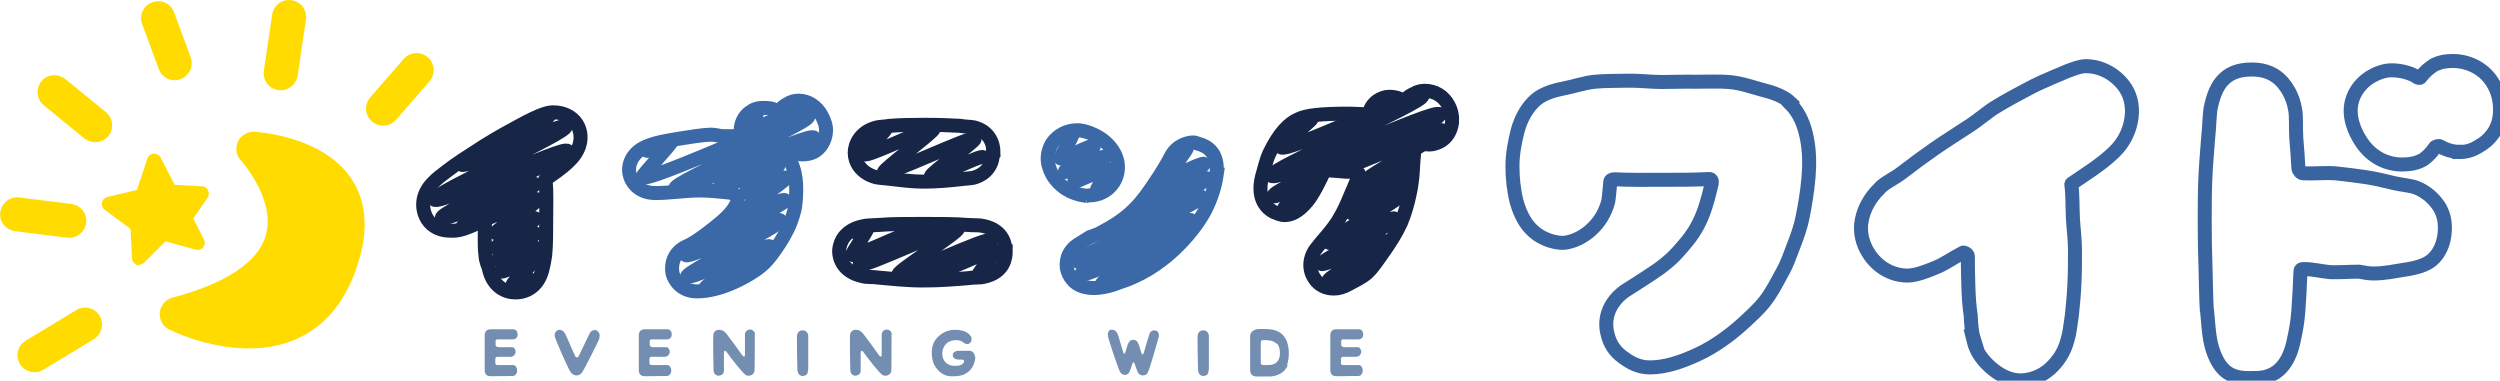 <?xml version="1.0" encoding="UTF-8"?><svg id="_レイヤー_2" xmlns="http://www.w3.org/2000/svg" viewBox="0 0 96.35 14.67"><defs><style>.cls-1,.cls-2,.cls-3,.cls-4,.cls-5{fill:none;}.cls-1,.cls-3{stroke:#3b69a8;}.cls-1,.cls-5{stroke-linecap:round;stroke-linejoin:round;stroke-width:.54px;}.cls-6{fill:#ffdb00;}.cls-7{fill:#738eb0;}.cls-2{stroke:#39649f;}.cls-2,.cls-3,.cls-4{stroke-width:.54px;}.cls-4,.cls-5{stroke:#172546;}</style></defs><g id="_レイヤー_1-2"><path class="cls-2" d="m69,4c.36.36.54.83.64,1.34s.1,1.01.06,1.5c-.05.59-.15,1.13-.22,1.49-.07.37-.2.75-.35,1.13-.14.36-.26.74-.47,1.09-.2.37-.39.74-.64,1.06s-.57.6-.87.88c-.51.46-1.1.88-1.7,1.16-.68.32-1.3.51-1.87.51-.45,0-.77-.2-1.03-.39-.34-.24-.52-.56-.59-.88-.14-.49-.04-1.15.64-1.66.39-.25.76-.48,1.1-.71.35-.23.67-.48.95-.79s.55-.62.75-.99c.28-.49.43-1.08.57-1.67.02-.11-.02-.17-.09-.17-.57.03-1.2.03-1.82.03s-1.25.01-1.84-.02c-.08,0-.16.03-.16.1-.03.28-.04.53-.08.76-.14.51-.39.84-.64,1.07-.43.41-.92.52-1.12.52-.19,0-.73-.07-1.16-.48-.25-.23-.47-.6-.61-1.11-.11-.43-.16-.9-.16-1.37s.09-.92.2-1.36c.12-.44.32-.81.6-1.1s.68-.43,1.12-.52c.43-.08.84-.23,1.26-.27s.86-.03,1.28-.04.86.05,1.28.05c.02,0,.02,0,.03,0,.45,0,.88-.02,1.29-.01.46,0,.89-.02,1.28.01.47.04.88.19,1.25.29.48.12.87.26,1.14.52Z"/><path class="cls-2" d="m76.08,13.11c-.08-.25-.11-.54-.13-.96-.05-.33-.08-.72-.09-1.14-.01-.36-.02-.75-.02-1.14,0-.08-.15-.16-.19-.13-.43.23-.74.45-1.02.56-.66.28-.94.32-1.12.32-.62,0-1.18-.35-1.5-.87-.22-.34-.36-.81-.25-1.3.08-.38.28-.8.67-1.18.18-.22.54-.36.89-.63.36-.28.78-.59,1.24-.91.4-.28.84-.55,1.29-.85.4-.25.72-.55,1.05-.75.42-.26.8-.46,1.12-.63.47-.26.86-.42,1.16-.55.75-.33,1.03-.4,1.21-.4.62,0,1.2.35,1.53.85.22.34.31.81.2,1.31-.08.37-.26.79-.66,1.17-.51.49-1.15.87-1.62,1.2-.03.03,0,.09,0,.1.04.36.03.78.05,1.23.02.39.08.81.08,1.23,0,.44,0,.86-.02,1.26-.02.46-.06.88-.1,1.25-.06.42-.09.71-.17.96-.13.5-.39.84-.66,1.09-.35.32-.78.46-1.16.46s-.78-.18-1.14-.5c-.28-.25-.55-.56-.67-1.06Z"/><path class="cls-2" d="m85.05,11.94c-.03-.48-.03-1.04-.05-1.66-.02-.52-.03-1.08-.03-1.66s0-1.12.02-1.65c.02-.6.08-1.16.11-1.63.05-.46.05-.85.09-1.13.1-.52.26-.89.48-1.12.38-.4.87-.41,1.13-.41s.73.04,1.11.43c.22.23.45.58.54,1.09.06.28.02.68.05,1.14.03.35.06.72.08,1.14,0,.08.1.2.18.2.39.02.85-.03,1.25,0,.39.04.77.09,1.12.14.41.06.78.15,1.1.23.35.08.67.1.89.18.42.17.68.44.85.68.29.41.26.86.25,1.03-.02.23-.08.71-.48,1.07-.24.21-.61.32-1.11.39-.34.05-.7.14-1.17.14-.2,0-.35-.04-.54-.07-.35,0-.74.03-1.1.02-.35-.03-.68-.12-1.03-.12-.08,0-.13.01-.13.09-.02.56-.05,1.07-.08,1.5-.03.46-.11.85-.17,1.12-.1.52-.28.87-.5,1.1-.38.4-.86.39-1.1.39s-.76.04-1.13-.35c-.22-.23-.4-.61-.5-1.12-.05-.28-.08-.67-.12-1.13Zm9.73-6.09c-.25,0-.51-.07-.74-.21-.06-.03-.18,0-.21.06-.11.17-.27.33-.42.44-.25.15-.52.2-.83.2-.6,0-1.19-.28-1.58-.88-.28-.42-.44-.9-.4-1.33.05-.48.33-.89.73-1.15.25-.15.54-.27.84-.27s.64.07.92.22c.05.06.17.1.2.05.14-.2.31-.34.52-.48.23-.11.44-.15.72-.15.63,0,1.27.32,1.59.93.2.35.26.78.22,1.17-.06.54-.37.95-.83,1.2-.23.14-.45.21-.73.21Z"/><path class="cls-5" d="m20.13,4.83c.03.09,1.01-.44,1.03-.38.06.15-3.45,1.72-3.38,1.89.08.22,3.94-1.67,4.02-1.46.09.24-5.15,2.57-5.06,2.81.1.26,5.04-2.12,5.13-1.87.08.23-4.93,2.33-4.84,2.58.07.2,3.52-1.49,3.59-1.3.05.13-2.84,1.51-2.79,1.64.05.15,2.84-1.2,2.89-1.05.03.09-1.65,1.21-1.62,1.29.04.1,1.49-.67,1.53-.56.03.08-1.55,1.05-1.52,1.13.03.09,1.48-.66,1.52-.55.02.07-1.47.94-1.45,1.01.03.09,1.36-.6,1.39-.51.03.07-1.28.89-1.26.96.04.1,1.3-.59,1.34-.49.02.05-.91.93-.89.99.02.06.59-.28.62-.22"/><path class="cls-5" d="m33.02,8.98c.02.06.37-.2.39-.14.02.05-.59.93-.57.98.06.16,2.81-1.23,2.88-1.05.05.12-2.63,1.31-2.59,1.42.07.2,3.72-1.59,3.79-1.38.05.13-2.34,1.64-2.29,1.76.06.17,3.5-1.51,3.58-1.3.04.12-2.5,1.25-2.46,1.36.05.14,2.53-1.11,2.59-.94.02.05-.63.82-.61.86.02.05.42-.22.44-.16"/><path class="cls-5" d="m33.54,5.2c.02.06.57-.27.59-.22s-.84.91-.82.96c.06.16,2.62-1.12,2.67-.97.04.1-1.94,1.55-1.91,1.66.07.19,3.43-1.45,3.49-1.27.03.09-1.72,1.33-1.68,1.43.05.13,1.96-.85,2-.73"/><path class="cls-5" d="m55.25,5.33s.14-.1.16-.06"/><path class="cls-5" d="m51.81,6.4c.08.21,3.69-1.58,3.77-1.37.06.15-3.05,1.82-2.99,1.97.03.09,1.45-.64,1.48-.54.03.09-1.74,1.05-1.71,1.14s1.72-.76,1.76-.64-2.07,1.16-2.04,1.25c.04.12,1.88-.82,1.92-.7.05.14-2.84,1.71-2.79,1.84.05.14,2.48-1.08,2.54-.92s-2.88,1.61-2.83,1.74c.05.13,2.36-1.01,2.41-.88.04.12-2.17,1.41-2.13,1.52s1.43-.63,1.46-.53"/><path class="cls-5" d="m53.28,3.97s.06-.07.08-.03"/><path class="cls-5" d="m50.01,4.78c.02.06.53-.25.54-.2.02.06-1.21,1.02-1.18,1.09.11.29,5.35-2.25,5.45-1.98s-5.91,2.81-5.82,3.08c.12.32,6.38-2.67,6.49-2.36s-6.53,2.83-6.41,3.15c.04.1,1.39-.61,1.43-.52.02.06-1.04.94-1.02.99.02.05.58-.27.6-.22"/><path class="cls-4" d="m18.85,10.37c-.04-.14-.13-.3-.14-.54-.05-.36-.02-.83-.02-1.32,0-.04-.05-.04-.08-.02-.85.46-1.12.4-1.26.4-.36,0-.69-.14-.88-.44-.22-.35-.28-.94.25-1.44.11-.12.28-.25.48-.4.38-.3.92-.64,1.48-1,.53-.33.96-.56,1.29-.74.96-.53,1.21-.54,1.36-.54.36,0,.71.15.9.45.22.35.24.92-.3,1.43-.29.29-.65.52-.92.71-.02.02.02.05.02.06.04.39.02.91.02,1.42,0,.55,0,1.06-.04,1.45-.04.24-.07.41-.11.55-.17.66-.64.87-1.03.87s-.86-.22-1.02-.88Z"/><path class="cls-4" d="m38.76,9.69c0,.19-.03.81-.85.98-.15.04-.35.01-.6.05-.47.04-1.09.09-1.73.09s-1.26-.07-1.71-.11c-.25-.04-.46-.01-.6-.05-.84-.17-.93-.77-.93-.96s.09-.8.92-.97c.14-.04.35-.03.6-.05.46-.04,1.07-.04,1.71-.04s1.26,0,1.73.04c.25.02.45,0,.6.04.82.17.85.8.85.98Zm-.49-3.8c0,.35-.17.8-.75.96-.14.03-.32.03-.53.06-.37.04-.85.09-1.37.09s-.99-.07-1.34-.11c-.22-.03-.39-.03-.52-.06-.59-.16-.82-.59-.82-.94s.23-.81.82-.97c.13-.04.3-.03.53-.07.36-.03.85-.04,1.35-.04.53,0,1.01.02,1.37.04.21.04.38.03.53.06.58.15.75.61.75.97Z"/><path class="cls-4" d="m50.69,10.77c-.29-.37-.23-.87.06-1.22.22-.29.49-.56.69-.85.23-.32.39-.66.52-.96.14-.35.31-.68.41-1.03,0-.04-.05-.09-.11-.09-.14-.02-.27,0-.35,0-.27-.02-.52-.04-.76-.06-.04,0-.07-.02-.09.01-.04.1-.11.17-.15.29-.2.4-.36.7-.53.9-.34.41-.62.53-.88.53-.14,0-.28-.07-.41-.12-.21-.11-.68-.45-.45-1.37.08-.25.14-.59.29-.91.37-.76.75-1.15,1.12-1.3.29-.14.82-.21,1.96-.21.18,0,.35.02.53.02.03,0,.07.05.11.05s.09-.04.11-.07c.04-.21.17-.39.33-.5.14-.09.29-.15.46-.15.19,0,.37.05.54.14.04.02.06.02.09-.02.07-.12.19-.18.32-.24.12-.08.28-.11.42-.11.37,0,.72.2.91.57.11.21.15.43.13.66-.04.31-.2.59-.47.73-.12.06-.27.11-.41.11-.15,0-.29-.05-.44-.12-.04-.02-.1-.03-.12,0-.02.03-.03.08-.03.11.04.21-.01.48-.03.83-.01.24-.03.64-.14,1.12-.07.33-.17.7-.33,1.08-.18.39-.41.75-.64,1.08-.22.3-.41.62-.66.85-.22.19-.48.3-.69.42-.23.13-.4.18-.6.18-.29,0-.56-.12-.73-.37Z"/><polygon class="cls-6" points="7.77 7.48 7.13 8.42 7.61 9.38 6.29 9.01 5.36 9.95 5.29 8.67 4.19 7.87 5.49 7.57 5.94 6.21 6.55 7.4 7.77 7.48"/><path class="cls-6" d="m5.36,10.23s-.06,0-.09-.02c-.1-.04-.17-.14-.18-.25l-.06-1.14-.99-.73c-.09-.06-.13-.17-.11-.28.02-.11.1-.19.21-.22l1.14-.27.4-1.21c.04-.11.13-.18.24-.19.11,0,.22.05.27.15l.54,1.05,1.06.06c.1,0,.19.07.23.16.04.09.04.2-.02.28l-.55.8.41.81c.05.1.04.22-.03.3-.07.09-.18.12-.29.09l-1.16-.32-.82.82c-.05.05-.13.08-.2.08Zm-.51-2.23l.61.45c.07.05.11.13.11.21l.03.65.49-.49c.07-.07.17-.1.27-.07l.71.2-.2-.4c-.05-.09-.04-.2.02-.28l.37-.53-.73-.04c-.1,0-.19-.06-.23-.15l-.31-.6-.24.72c-.03.09-.11.16-.2.18l-.7.16Z"/><path class="cls-6" d="m9.76,5.74s4.49.21,3.48,3.96c-1.34,4.97-6.43,2.41-6.43,2.41,7.11-1.88,2.95-6.37,2.95-6.37Z"/><path class="cls-6" d="m7.82,13.18h0c-.76-.21-1.28-.47-1.3-.48-.24-.12-.39-.38-.36-.66.03-.27.22-.5.49-.57,2.05-.54,3.3-1.37,3.59-2.39.41-1.39-.95-2.89-.96-2.9-.18-.2-.22-.48-.11-.72.11-.24.36-.39.63-.38.02,0,.58.03,1.27.22,2.4.65,3.42,2.32,2.81,4.57-.47,1.74-1.41,2.86-2.8,3.33-1.17.39-2.41.21-3.25-.02Zm3.36-6.46c.36.75.61,1.73.32,2.73-.31,1.08-1.18,1.95-2.59,2.61.54.08,1.16.08,1.74-.11.96-.32,1.6-1.11,1.95-2.42.14-.53.56-2.06-1.42-2.81Z"/><path class="cls-6" d="m3.9,12.71c-.05.14-.14.27-.28.36l-1.95,1.18c-.31.19-.71.09-.9-.22-.19-.31-.09-.71.22-.9l1.95-1.18c.31-.19.71-.09.9.22.1.17.12.37.06.55Z"/><path class="cls-6" d="m3.32,8.59c-.05.36-.37.61-.73.57l-2.01-.25c-.36-.05-.62-.37-.57-.73s.37-.61.73-.57l2.01.25c.36.05.62.37.57.73Z"/><path class="cls-6" d="m4.18,5.24c-.23.28-.64.32-.92.1l-1.57-1.28c-.28-.23-.32-.64-.1-.92s.64-.32.92-.1l1.57,1.28c.28.23.32.64.1.92Z"/><path class="cls-6" d="m7.28,2.79c-.07.11-.18.21-.32.26-.34.13-.72-.05-.84-.39l-.64-1.73c-.13-.34.05-.72.39-.84.34-.13.72.05.84.39l.64,1.73c.07.2.04.42-.07.59Z"/><path class="cls-6" d="m11.44,3.03c-.1.3-.4.49-.72.44-.36-.05-.61-.39-.55-.75l.32-2.16c.05-.36.39-.61.75-.55.36.05.61.39.55.75l-.32,2.16s-.01.08-.03.11Z"/><path class="cls-6" d="m16.68,2.92c-.03.08-.07.16-.13.22l-1.29,1.48c-.24.27-.65.3-.93.06-.27-.24-.3-.65-.06-.93l1.29-1.48c.24-.27.65-.3.93-.06.21.18.27.46.19.7Z"/><path class="cls-7" d="m19.93,14.3c0,.08-.07.19-.16.19-.09,0-.78.01-.86.01-.1,0-.22-.04-.23-.21,0-.16,0-.74,0-1.09,0-.13,0-.23,0-.26,0-.16.07-.24.22-.25h.13c.24,0,.65,0,.75,0,.12,0,.17.11.17.2,0,.11-.07.19-.19.19-.05,0-.16,0-.31,0h-.3s-.05.02-.05.06c0,0,0,.07,0,.15,0,.02.02.09.12.09.2,0,.46,0,.51,0,.04,0,.07.01.09.04.03.04.06.1.05.15,0,.08-.07.17-.17.18-.02,0-.05,0-.11,0-.11,0-.27,0-.4,0-.11,0-.1.07-.1.11,0,.08,0,.14,0,.15,0,.04.05.06.09.06.11,0,.49,0,.59,0,.11,0,.16.12.16.2Z"/><path class="cls-7" d="m23.11,13.03c-.02.07-.58,1.18-.67,1.32-.05.07-.13.12-.22.12s-.18-.05-.23-.13c-.16-.26-.56-1.22-.59-1.31-.05-.14-.02-.24.09-.3.02-.01.05-.02.08-.02.08,0,.17.06.22.17.05.09.26.6.38.85.03.05.1.07.13,0,.13-.27.39-.81.42-.87.03-.07.11-.14.2-.14.03,0,.06,0,.09.03.11.07.12.19.08.28Z"/><path class="cls-7" d="m25.87,14.3c0,.08-.07.19-.16.19-.09,0-.78.01-.86.01-.1,0-.22-.04-.23-.21,0-.16,0-.74,0-1.09,0-.13,0-.23,0-.26,0-.16.07-.24.22-.25h.13c.24,0,.65,0,.75,0,.12,0,.17.11.17.2,0,.11-.07.19-.19.19-.05,0-.16,0-.31,0h-.3s-.05.02-.05.06c0,0,0,.07,0,.15,0,.02.02.09.12.09.2,0,.46,0,.51,0,.04,0,.07.01.09.04.03.04.06.1.05.15,0,.08-.07.17-.17.18-.02,0-.05,0-.11,0-.11,0-.27,0-.4,0-.11,0-.1.07-.1.11,0,.08,0,.14,0,.15,0,.04.05.06.09.06.11,0,.49,0,.59,0,.11,0,.16.12.16.2Z"/><path class="cls-7" d="m29.09,12.87c0,.1,0,1.31-.01,1.42,0,.09-.1.19-.22.19-.04,0-.08,0-.12-.03-.11-.06-.54-.61-.75-.9-.04-.05-.09-.03-.09.03,0,.25,0,.64,0,.72,0,.11-.1.17-.2.18-.09,0-.19-.06-.2-.2-.01-.15-.02-1.27-.01-1.35,0-.12.08-.21.2-.22,0,0,.02,0,.03,0,.07,0,.16.02.26.13.07.08.45.6.64.87.04.05.09.04.09-.02v-.79c0-.13.1-.2.2-.2h0c.09,0,.19.08.19.19Z"/><path class="cls-7" d="m31.14,14.25c0,.14-.04.23-.2.24,0,0,0,0-.01,0-.14,0-.2-.14-.2-.27,0-.17-.03-1.17-.01-1.3.01-.13.12-.19.22-.19.05,0,.11.02.15.07.03.03.06.08.06.15,0,.07,0,.37,0,.67,0,.3,0,.58,0,.63Z"/><path class="cls-7" d="m34.36,12.87c0,.1,0,1.31-.01,1.42,0,.09-.1.19-.22.19-.04,0-.08,0-.12-.03-.11-.06-.54-.61-.75-.9-.04-.05-.09-.03-.09.03,0,.25,0,.64,0,.72,0,.11-.1.17-.2.18-.09,0-.19-.06-.2-.2-.01-.15-.02-1.27-.01-1.35,0-.12.08-.21.2-.22,0,0,.02,0,.03,0,.07,0,.16.02.26.13.07.08.45.6.64.87.04.05.09.04.09-.02v-.79c0-.13.1-.2.2-.2h0c.09,0,.19.08.19.19Z"/><path class="cls-7" d="m37.59,13.74s0,.37-.26.58c-.14.12-.32.18-.55.18-.06,0-.11,0-.18,0-.38-.04-.62-.4-.66-.63-.08-.42,0-.73.28-.95.17-.14.37-.21.59-.21.1,0,.19.01.26.03.22.04.36.2.37.29.01.07,0,.12-.03.16-.04.05-.09.07-.14.07s-.1-.03-.14-.06c-.01,0-.03-.02-.04-.03-.03-.02-.06-.03-.09-.04-.04-.01-.1-.02-.16-.02-.04,0-.27,0-.41.18-.15.18-.17.53.04.7.09.08.2.11.34.11.06,0,.12,0,.18-.02.08-.02.13-.07.16-.12.02-.04,0-.11-.08-.1-.05,0-.09,0-.12,0-.11,0-.22-.05-.23-.16,0-.06.01-.09.05-.12.04-.04.1-.06.18-.06h.08c.07,0,.14,0,.2,0,.07,0,.12,0,.15,0,.09,0,.19.1.19.22Z"/><path class="cls-7" d="m42.82,12.72c.14-.05.23.09.27.19.03.1.14.46.2.67.02.07.06.07.08,0,.04-.14.1-.34.13-.38.07-.13.27-.15.35,0,.05.09.1.28.14.41.02.06.07.06.09,0,.06-.22.17-.6.22-.74.05-.14.17-.16.27-.12.08.03.11.15.09.23-.03.08-.34,1.24-.43,1.39-.09.15-.3.11-.36.01-.04-.07-.1-.23-.14-.36-.02-.08-.06-.08-.09,0-.04.13-.1.32-.14.36-.09.11-.26.09-.34-.06-.08-.16-.45-1.26-.46-1.37-.02-.14.04-.23.13-.26Z"/><path class="cls-7" d="m46.58,14.25c0,.14-.04.23-.2.24,0,0,0,0-.01,0-.14,0-.2-.14-.2-.27,0-.17-.03-1.17-.01-1.3.01-.13.12-.19.22-.19.05,0,.11.02.15.07.03.03.06.08.06.15,0,.07,0,.37,0,.67,0,.3,0,.58,0,.63Z"/><path class="cls-7" d="m49.63,14.07c-.11.31-.43.43-.68.44h-.03c-.13,0-.25,0-.34,0-.08,0-.14,0-.18,0-.15-.02-.22-.1-.22-.27v-.45c0-.34,0-.76,0-.84.01-.19.19-.27.35-.27h0s.05,0,.09,0c.04,0,.08,0,.12,0,.36,0,.61.09.75.29.22.28.22.78.11,1.11Zm-.43-.82c-.13-.14-.34-.14-.41-.14h-.1c-.08,0-.1.02-.1.1v.12c0,.2,0,.57,0,.65,0,.09.08.09.12.09,0,0,.02,0,.04,0,.03,0,.07,0,.11,0,.31,0,.46-.15.47-.45,0-.17-.04-.3-.12-.39Z"/><path class="cls-7" d="m52.52,14.3c0,.08-.07.19-.16.19-.09,0-.78.01-.86.01-.1,0-.22-.04-.23-.21,0-.16,0-.74,0-1.09,0-.13,0-.23,0-.26,0-.16.07-.24.22-.25h.13c.24,0,.65,0,.75,0,.12,0,.17.11.17.2,0,.11-.07.19-.19.19-.05,0-.16,0-.31,0h-.3s-.05.02-.05.06c0,0,0,.07,0,.15,0,.02.02.09.12.09.2,0,.46,0,.51,0,.04,0,.07.01.09.04.03.04.06.1.05.15,0,.08-.07.17-.17.18-.02,0-.05,0-.11,0-.11,0-.27,0-.4,0-.11,0-.1.07-.1.11,0,.08,0,.14,0,.15,0,.04.05.06.09.06.11,0,.49,0,.59,0,.11,0,.16.12.16.2Z"/><path class="cls-1" d="m31.07,5.71s.24-.14.26-.09"/><path class="cls-1" d="m29.08,4.36s.1-.08.11-.04-.35.63-.34.66c.05.14,1.99-.87,2.03-.74"/><path class="cls-1" d="m24.93,5.81c.03.07.92-.41.94-.34s-1.13,1.28-1.11,1.35c.11.3,6.28-2.61,6.39-2.33.09.23-5.2,2.54-5.12,2.76.1.26,5.24-2.22,5.34-1.94.06.17-3.68,1.71-3.61,1.89.05.14,2.19-.96,2.24-.82.03.07-1.29.97-1.27,1.04.04.11,1.54-.67,1.57-.57.04.11-2.08,1.47-2.04,1.59.05.14,1.93-.86,1.99-.72.07.2-3.89,1.9-3.82,2.11.07.18,3.58-1.54,3.65-1.33.07.18-3.67,1.98-3.6,2.16.06.17,3.13-1.34,3.19-1.16.05.12-2.53,1.46-2.48,1.6.03.09,1.41-.62,1.45-.53"/><path class="cls-3" d="m25.92,10.53c-.06-.27-.01-.8.57-1.05.26-.11.66-.4,1.06-.72.35-.28.7-.58.85-.94.05-.09.02-.18-.01-.24-.04-.08-.14-.14-.29-.16-.35-.03-.72-.08-1.12-.08-.59,0-1.15.1-1.72.1-.74,0-.96-.55-.98-.67-.12-.37.06-.87.6-1.11.38-.17.84-.24,1.26-.31.43-.06.85-.15,1.29-.16.14,0,.31.06.46.06.19,0,.37,0,.57,0,.04,0,.11-.03.09-.07-.04-.37.1-.71.4-.89.14-.1.29-.13.46-.13.18,0,.37,0,.52.12.04,0,.1.02.12-.02.08-.11.18-.2.31-.26.12-.08.26-.12.42-.12.36,0,.7.22.89.58.11.21.19.43.16.65-.03.31-.2.61-.47.75-.12.06-.28.09-.44.09-.14,0-.32-.04-.46-.1-.06-.04-.2.08-.14.14.06.08.11.18.16.27.13.23.19.59.2.81.02.34,0,.86-.1,1.16-.12.44-.31.79-.52,1.12-.19.29-.4.61-.69.87-.25.22-.69.49-1.18.7-.42.18-.89.31-1.33.31-.58,0-.87-.4-.95-.72Z"/><path class="cls-1" d="m45.63,5.75s.1-.08.11-.04c.02.06-.77,1.07-.75,1.12.04.11,1.38-.61,1.41-.51.04.11-2.02,1.24-1.99,1.34.04.12,2.09-.9,2.13-.78.06.16-3.8,1.79-3.74,1.97.07.19,3.42-1.45,3.49-1.27.09.25-4.83,2.26-4.75,2.5s4.29-1.79,4.36-1.59c.08.22-4.29,1.9-4.23,2.08s3.56-1.54,3.64-1.33c.05.15-2.89,1.56-2.84,1.7.03.09,1.48-.64,1.51-.55"/><path class="cls-1" d="m41.11,5.27s.2-.12.22-.08c.02.05-.47.87-.46.91.03.09,1.25-.57,1.29-.47.02.07-1.15.92-1.12.99.04.1,1.51-.68,1.55-.57.03.07-1.22.87-1.19.94.03.08,1.25-.56,1.28-.47.02.04-.42.77-.41.81.02.05.16-.11.18-.06"/><path class="cls-3" d="m41.9,7.55c-.33-.03-.63-.15-.8-.26-.33-.21-.57-.52-.66-.83-.12-.31-.06-.67.11-.94.21-.31.58-.5.95-.5.03,0,.06,0,.08,0,.34.04.62.18.8.29.69.45.89,1.16.53,1.73-.21.31-.54.49-.94.49-.02,0-.05.02-.08.02Zm4.99-.81c-.06.41-.19.86-.44,1.36-.29.54-.71,1.06-1.21,1.53-.3.28-.64.54-.99.75s-.76.4-1.13.51c-.29.12-.64.21-.99.21-.07,0-.13,0-.21-.02-.51-.06-.74-.44-.8-.73-.02-.16-.07-.65.51-.98.14-.08.25-.16.37-.23.12-.05.23-.08.33-.12.28-.16.9-.45,1.42-.99.28-.28.53-.64.75-.97.29-.42.52-.82.63-1.04.25-.46.7-.53.87-.53.06,0,.14.04.18.05.54.14.78.55.7,1.2Z"/></g></svg>